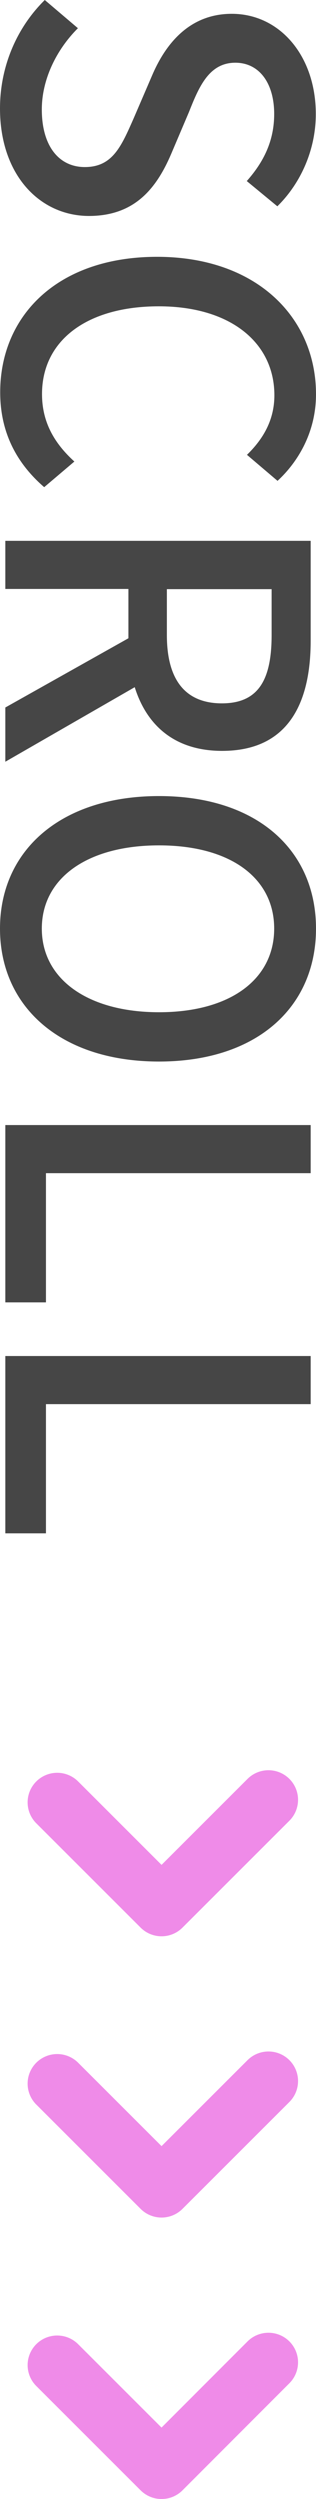 <?xml version="1.0" encoding="UTF-8"?><svg id="_イヤー_2" xmlns="http://www.w3.org/2000/svg" viewBox="0 0 16.02 126.7"><defs><style>.cls-1{fill:#464646;}.cls-2{fill:none;stroke:#ef8be8;stroke-linecap:round;stroke-linejoin:round;stroke-width:3px;}</style></defs><g id="_イヤー_1-2"><g><g><path class="cls-1" d="M2.27,0l1.68,1.43c-1.11,1.11-1.83,2.62-1.83,4.12,0,1.87,.88,2.92,2.18,2.92,1.41,0,1.85-1.05,2.48-2.48l.92-2.14c.63-1.49,1.81-3.15,4.05-3.15,2.44,0,4.26,2.14,4.26,5.08,0,1.81-.76,3.51-1.95,4.68l-1.55-1.28c.86-.97,1.39-2.04,1.39-3.4,0-1.57-.76-2.6-1.97-2.6-1.34,0-1.85,1.24-2.35,2.5l-.9,2.12c-.78,1.83-1.91,3.15-4.18,3.15C2.02,10.94,0,8.88,0,5.5,0,3.38,.84,1.41,2.27,0Z"/><path class="cls-1" d="M7.96,13.02c5.04,0,8.06,3.07,8.06,6.97,0,1.93-.92,3.44-1.95,4.39l-1.55-1.32c.82-.8,1.39-1.76,1.39-3.02,0-2.67-2.23-4.51-5.86-4.51s-5.92,1.72-5.92,4.45c0,1.43,.63,2.5,1.64,3.42l-1.53,1.3c-1.43-1.24-2.23-2.81-2.23-4.81,0-3.88,2.9-6.87,7.96-6.87Z"/><path class="cls-1" d="M15.75,27.43v5.06c0,3.19-1.16,5.58-4.49,5.58-2.39,0-3.82-1.28-4.43-3.23L.27,38.62v-2.75l6.24-3.51v-2.5H.27v-2.44H15.75Zm-7.29,4.77c0,2.25,.92,3.46,2.79,3.46s2.52-1.22,2.52-3.46v-2.33h-5.31v2.33Z"/><path class="cls-1" d="M8.06,40.36c4.98,0,7.96,2.75,7.96,6.72s-2.98,6.74-7.96,6.74S0,51.05,0,47.08s3.09-6.72,8.06-6.72Zm0,10.96c3.63,0,5.84-1.68,5.84-4.24s-2.21-4.22-5.84-4.22-5.94,1.66-5.94,4.22,2.33,4.24,5.94,4.24Z"/><path class="cls-1" d="M15.75,57.04v2.44H2.33v6.55H.27v-8.99H15.75Z"/><path class="cls-1" d="M15.75,68.75v2.44H2.33v6.55H.27v-8.99H15.75Z"/></g><polyline class="cls-2" points="13.61 91.25 8.19 96.67 2.9 91.38"/><polyline class="cls-2" points="13.61 105.51 8.19 110.93 2.9 105.64"/><polyline class="cls-2" points="13.61 119.77 8.19 125.2 2.9 119.91"/></g></g></svg>